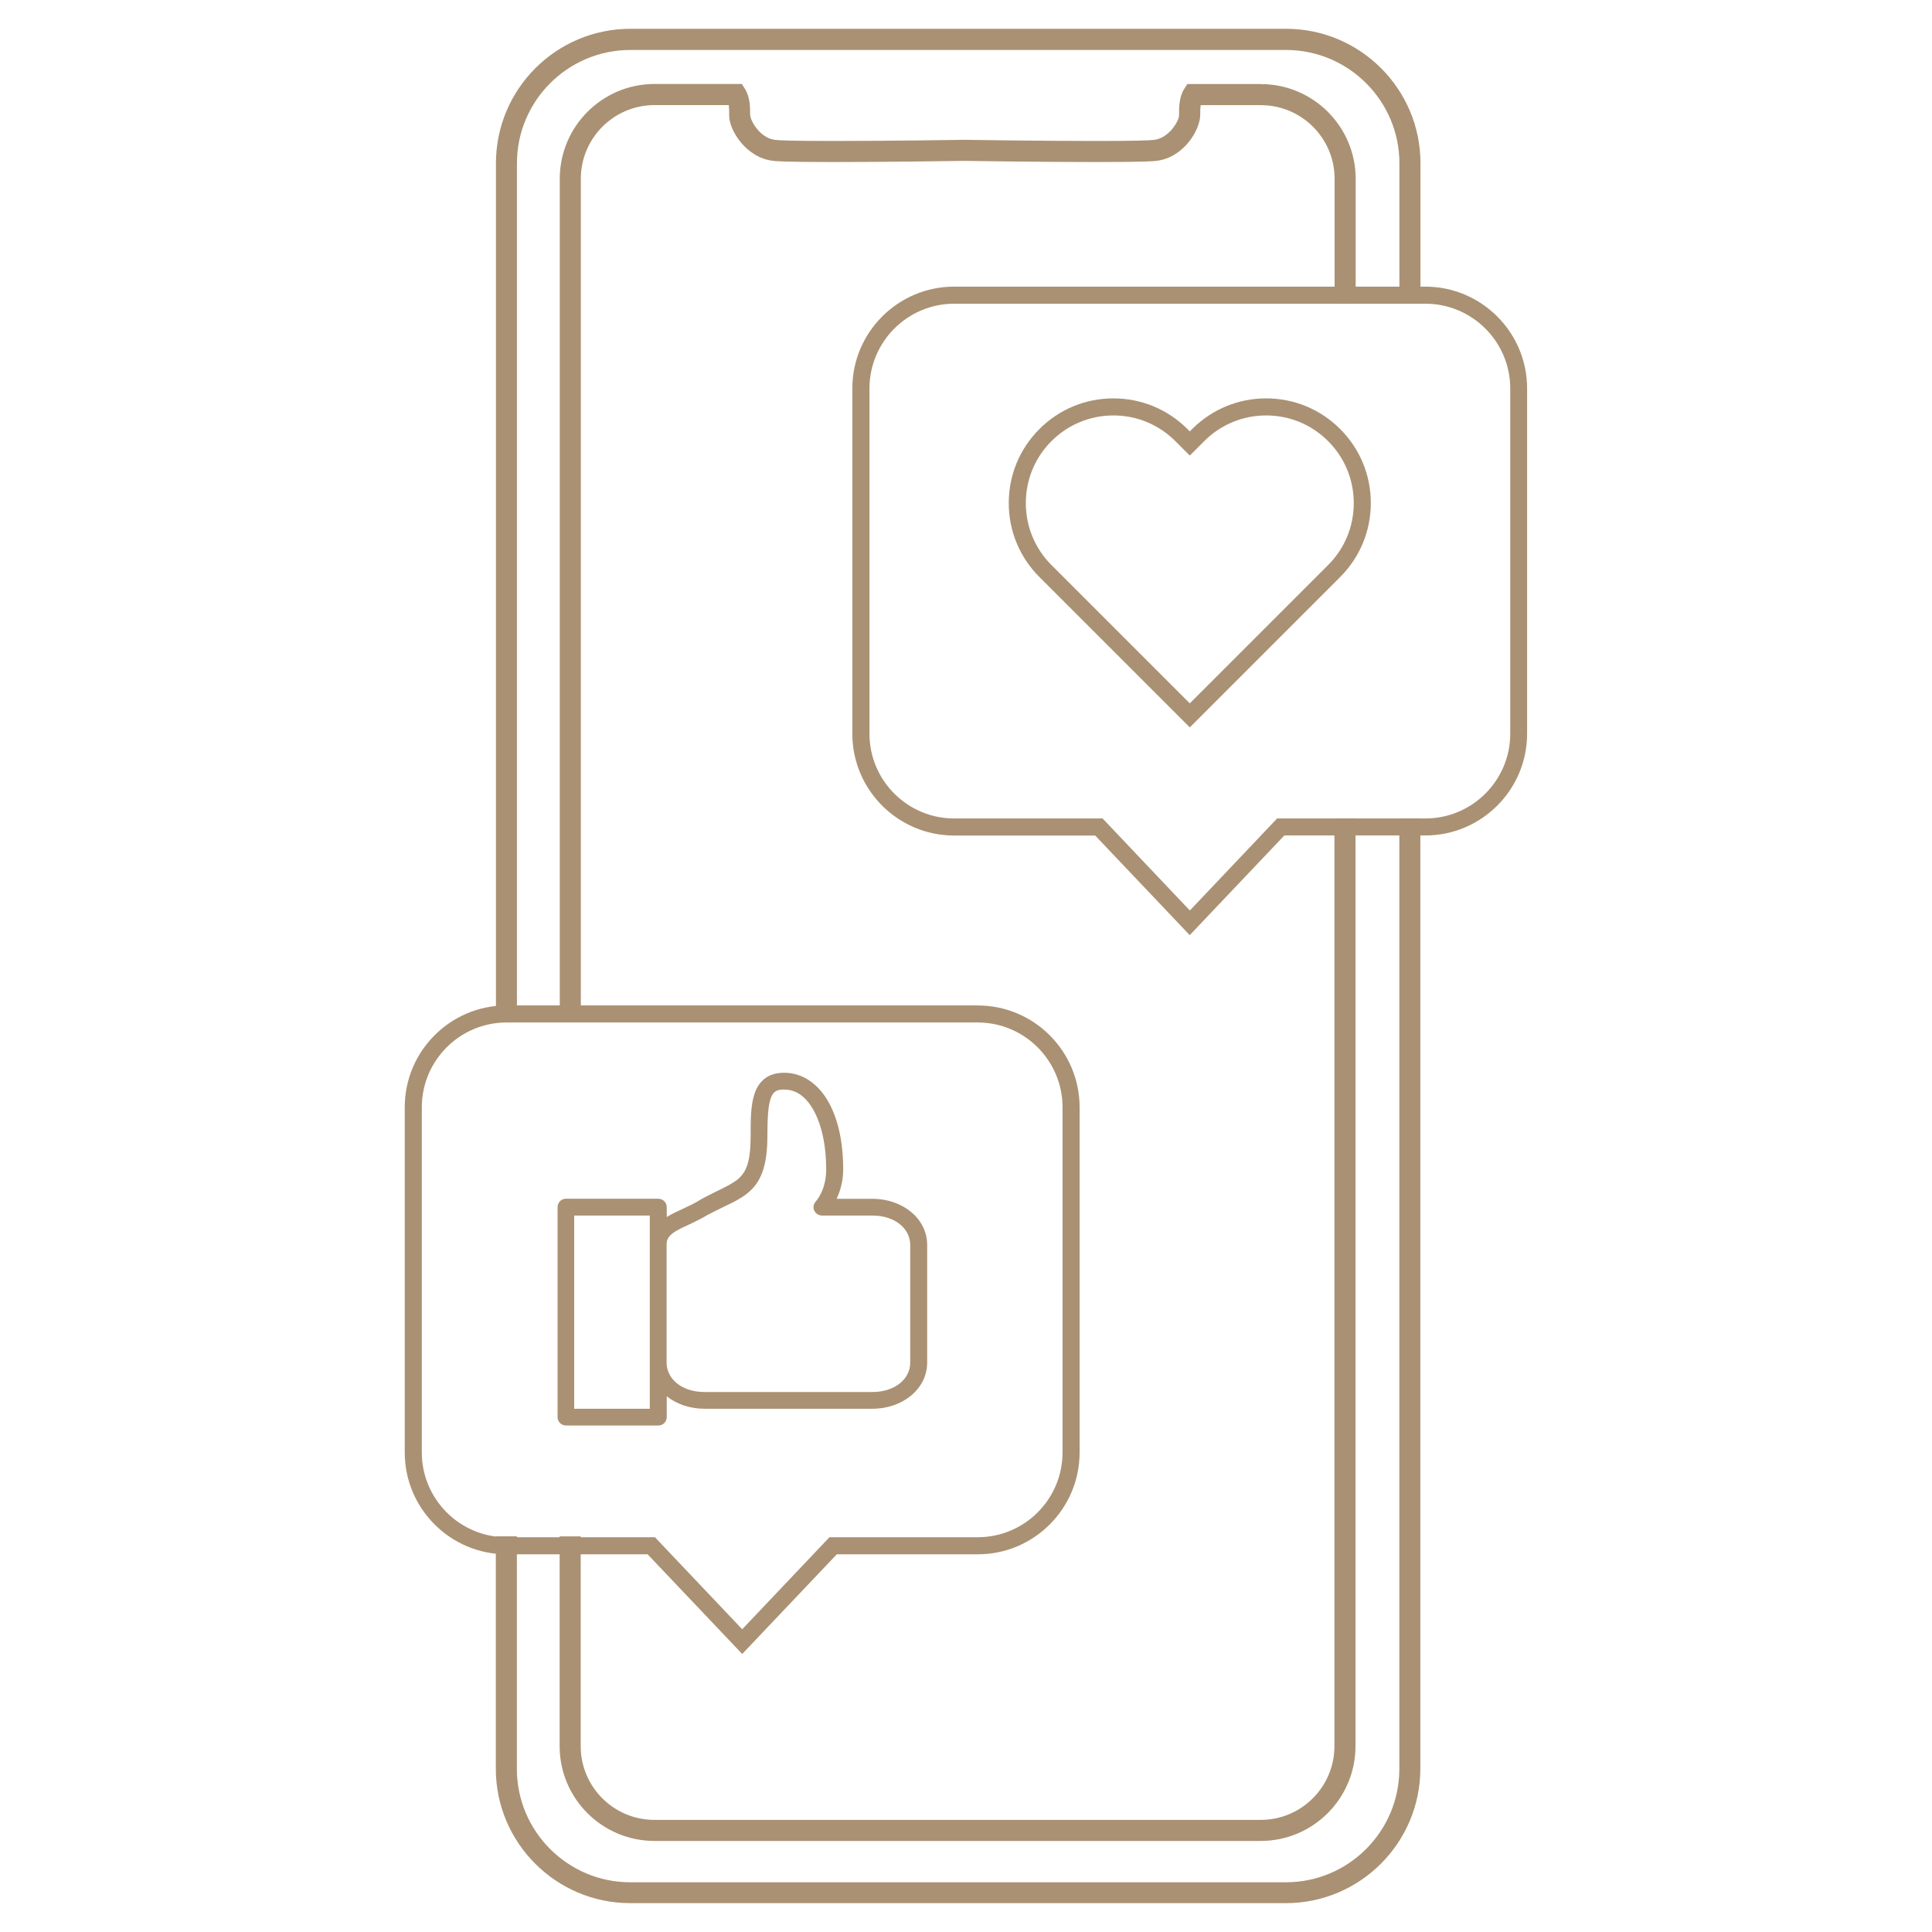 <?xml version="1.0" encoding="UTF-8"?><svg id="Warstwa_1" xmlns="http://www.w3.org/2000/svg" viewBox="0 0 300 300"><defs><style>.cls-1{fill:#aa9173;}</style></defs><path class="cls-1" d="m184.75,145.22l-14.69-15.48h-21.9c-8.72,0-15.81-7.09-15.81-15.81v-53.61c0-8.72,7.09-15.81,15.81-15.81h73.16c8.72,0,15.81,7.09,15.81,15.81v53.6c0,8.72-7.09,15.81-15.81,15.81h-21.89l-14.69,15.48Zm-36.58-98.06c-7.26,0-13.16,5.91-13.16,13.17v53.6c0,7.26,5.9,13.16,13.16,13.16h23.04l13.55,14.29,13.55-14.29h23.03c7.26,0,13.17-5.91,13.17-13.16v-53.6c0-7.26-5.91-13.17-13.17-13.17h-73.16Zm36.58,65.79l-23.35-23.35c-3.07-3.07-4.76-7.15-4.76-11.49s1.69-8.42,4.76-11.49c3.07-3.07,7.15-4.76,11.49-4.76s8.42,1.69,11.49,4.76l.37.37.37-.37c3.07-3.07,7.15-4.76,11.49-4.76s8.42,1.69,11.49,4.76c3.07,3.07,4.76,7.15,4.76,11.49s-1.69,8.42-4.76,11.49l-23.35,23.35Zm-11.86-48.44c-3.63,0-7.05,1.42-9.62,3.99s-3.98,5.99-3.98,9.62,1.41,7.05,3.98,9.62l21.48,21.48,21.48-21.48c2.57-2.57,3.98-5.98,3.98-9.62s-1.41-7.05-3.98-9.62c-2.57-2.57-5.98-3.99-9.62-3.99s-7.05,1.42-9.62,3.99l-2.24,2.24-2.24-2.24c-2.57-2.57-5.99-3.99-9.62-3.99h0Z"/><path class="cls-1" d="m151.83,156.12h-73.17c-8.72,0-15.81,7.09-15.81,15.81v53.61c0,8.72,7.09,15.81,15.81,15.81h21.9l14.69,15.48,14.69-15.48h21.89c8.72,0,15.81-7.09,15.81-15.81v-53.6c0-8.72-7.09-15.81-15.81-15.81Zm0,82.58h-23.03l-13.55,14.29-13.55-14.29h-23.04c-7.26,0-13.16-5.91-13.16-13.16v-53.6c0-7.26,5.9-13.17,13.16-13.17h73.16c7.26,0,13.17,5.91,13.17,13.17v53.6c0,7.26-5.91,13.16-13.17,13.16Z"/><path class="cls-1" d="m121.77,166.58c-1.11,0-2.11.24-2.91.82-.8.57-1.33,1.4-1.65,2.3-.64,1.81-.65,4.02-.65,6.66,0,3.97-.65,5.49-1.77,6.56-1.13,1.07-3.18,1.81-6.03,3.36-.01.01-.03.03-.04.04-1.7,1.04-3.45,1.64-4.95,2.51-.08.05-.16.11-.24.16v-1.55c0-.35-.14-.68-.38-.92-.24-.24-.58-.38-.92-.38h-14.35s-.08,0-.12,0c-.32.03-.63.18-.84.42s-.34.56-.34.88v32.61c0,.35.14.68.38.92.24.24.58.38.92.38h14.35c.35,0,.68-.14.92-.38.24-.24.38-.58.38-.92v-3.24c1.53,1.23,3.61,1.94,5.87,1.94h26.09c4.62,0,8.48-3.04,8.48-7.17v-18.26c0-4.14-3.86-7.17-8.48-7.17h-5.58c.52-1.14,1.02-2.65,1.02-4.57,0-4.3-.82-7.93-2.36-10.6-1.54-2.67-3.95-4.4-6.77-4.4h0Zm0,2.61c1.78,0,3.28.98,4.5,3.1s2.02,5.33,2.02,9.29c0,3.3-1.61,4.97-1.61,4.97-.24.25-.36.58-.36.92,0,.34.15.67.4.91.25.24.58.37.92.37h7.83c3.53,0,5.87,2.05,5.87,4.57v18.26c0,2.52-2.34,4.57-5.87,4.57h-26.09c-3.53,0-5.87-2.05-5.87-4.57v-18.26c0-.6.12-.93.35-1.24.23-.31.62-.64,1.2-.98,1.16-.67,3-1.34,4.95-2.53v.02c2.66-1.45,4.85-2.12,6.58-3.77,1.73-1.65,2.57-4.17,2.57-8.46,0-2.61.11-4.67.51-5.79.2-.56.42-.86.69-1.06.28-.2.68-.33,1.41-.33h0Zm-32.61,19.56h11.74v30h-11.74v-30Z"/><path class="cls-1" d="m217.29,127.09v147.58c0,9.71-7.9,17.61-17.61,17.61h-101.81c-9.71,0-17.61-7.9-17.61-17.61v-36.11h-3.27v36.09c0,11.51,9.37,20.87,20.88,20.87h101.8c11.51,0,20.87-9.36,20.88-20.87V127.09h-3.27Z"/><path class="cls-1" d="m101.61,285.86h94.16c8.11,0,14.71-6.6,14.71-14.71V127.09h-3.27v144.06c0,6.31-5.13,11.44-11.44,11.44h-94.16c-6.31,0-11.44-5.13-11.44-11.44v-32.58h-3.27v32.58c0,8.11,6.6,14.71,14.71,14.71Z"/><path class="cls-1" d="m80.27,158.63V25.36c0-9.71,7.9-17.6,17.61-17.6h101.81c9.71,0,17.61,7.9,17.61,17.6v21.79h3.27v-21.81c0-11.51-9.36-20.87-20.87-20.87h-101.81c-11.51,0-20.88,9.36-20.88,20.87v133.28h3.27Z"/><path class="cls-1" d="m195.77,13.05h-11.4l-.48.75c-.82,1.27-.81,2.93-.81,4.2-.02.7-1.48,3.43-3.87,3.72-.63.08-2.71.17-9.03.17-8.14,0-18.78-.15-20.42-.18-1.59.03-12.23.18-20.37.18-6.32,0-8.4-.09-9.03-.17-2.4-.29-3.86-3.02-3.88-3.91,0-1.09,0-2.75-.81-4.02l-.48-.75h-13.56c-8.11,0-14.71,6.6-14.71,14.71v130.87h3.27V27.76c0-6.31,5.13-11.44,11.44-11.44h0s11.53,0,11.53,0c.07.52.07,1.16.07,1.68,0,2.17,2.57,6.46,6.76,6.97.39.05,1.57.19,9.42.19s18.82-.15,20.37-.18c1.6.03,12.26.18,20.42.18s9.03-.14,9.42-.19c4.19-.51,6.75-4.8,6.75-7.15,0-.39,0-.99.07-1.49h9.36c6.31,0,11.44,5.13,11.44,11.44v19.4h3.27v-19.4c0-8.11-6.6-14.71-14.71-14.71Z"/></svg>